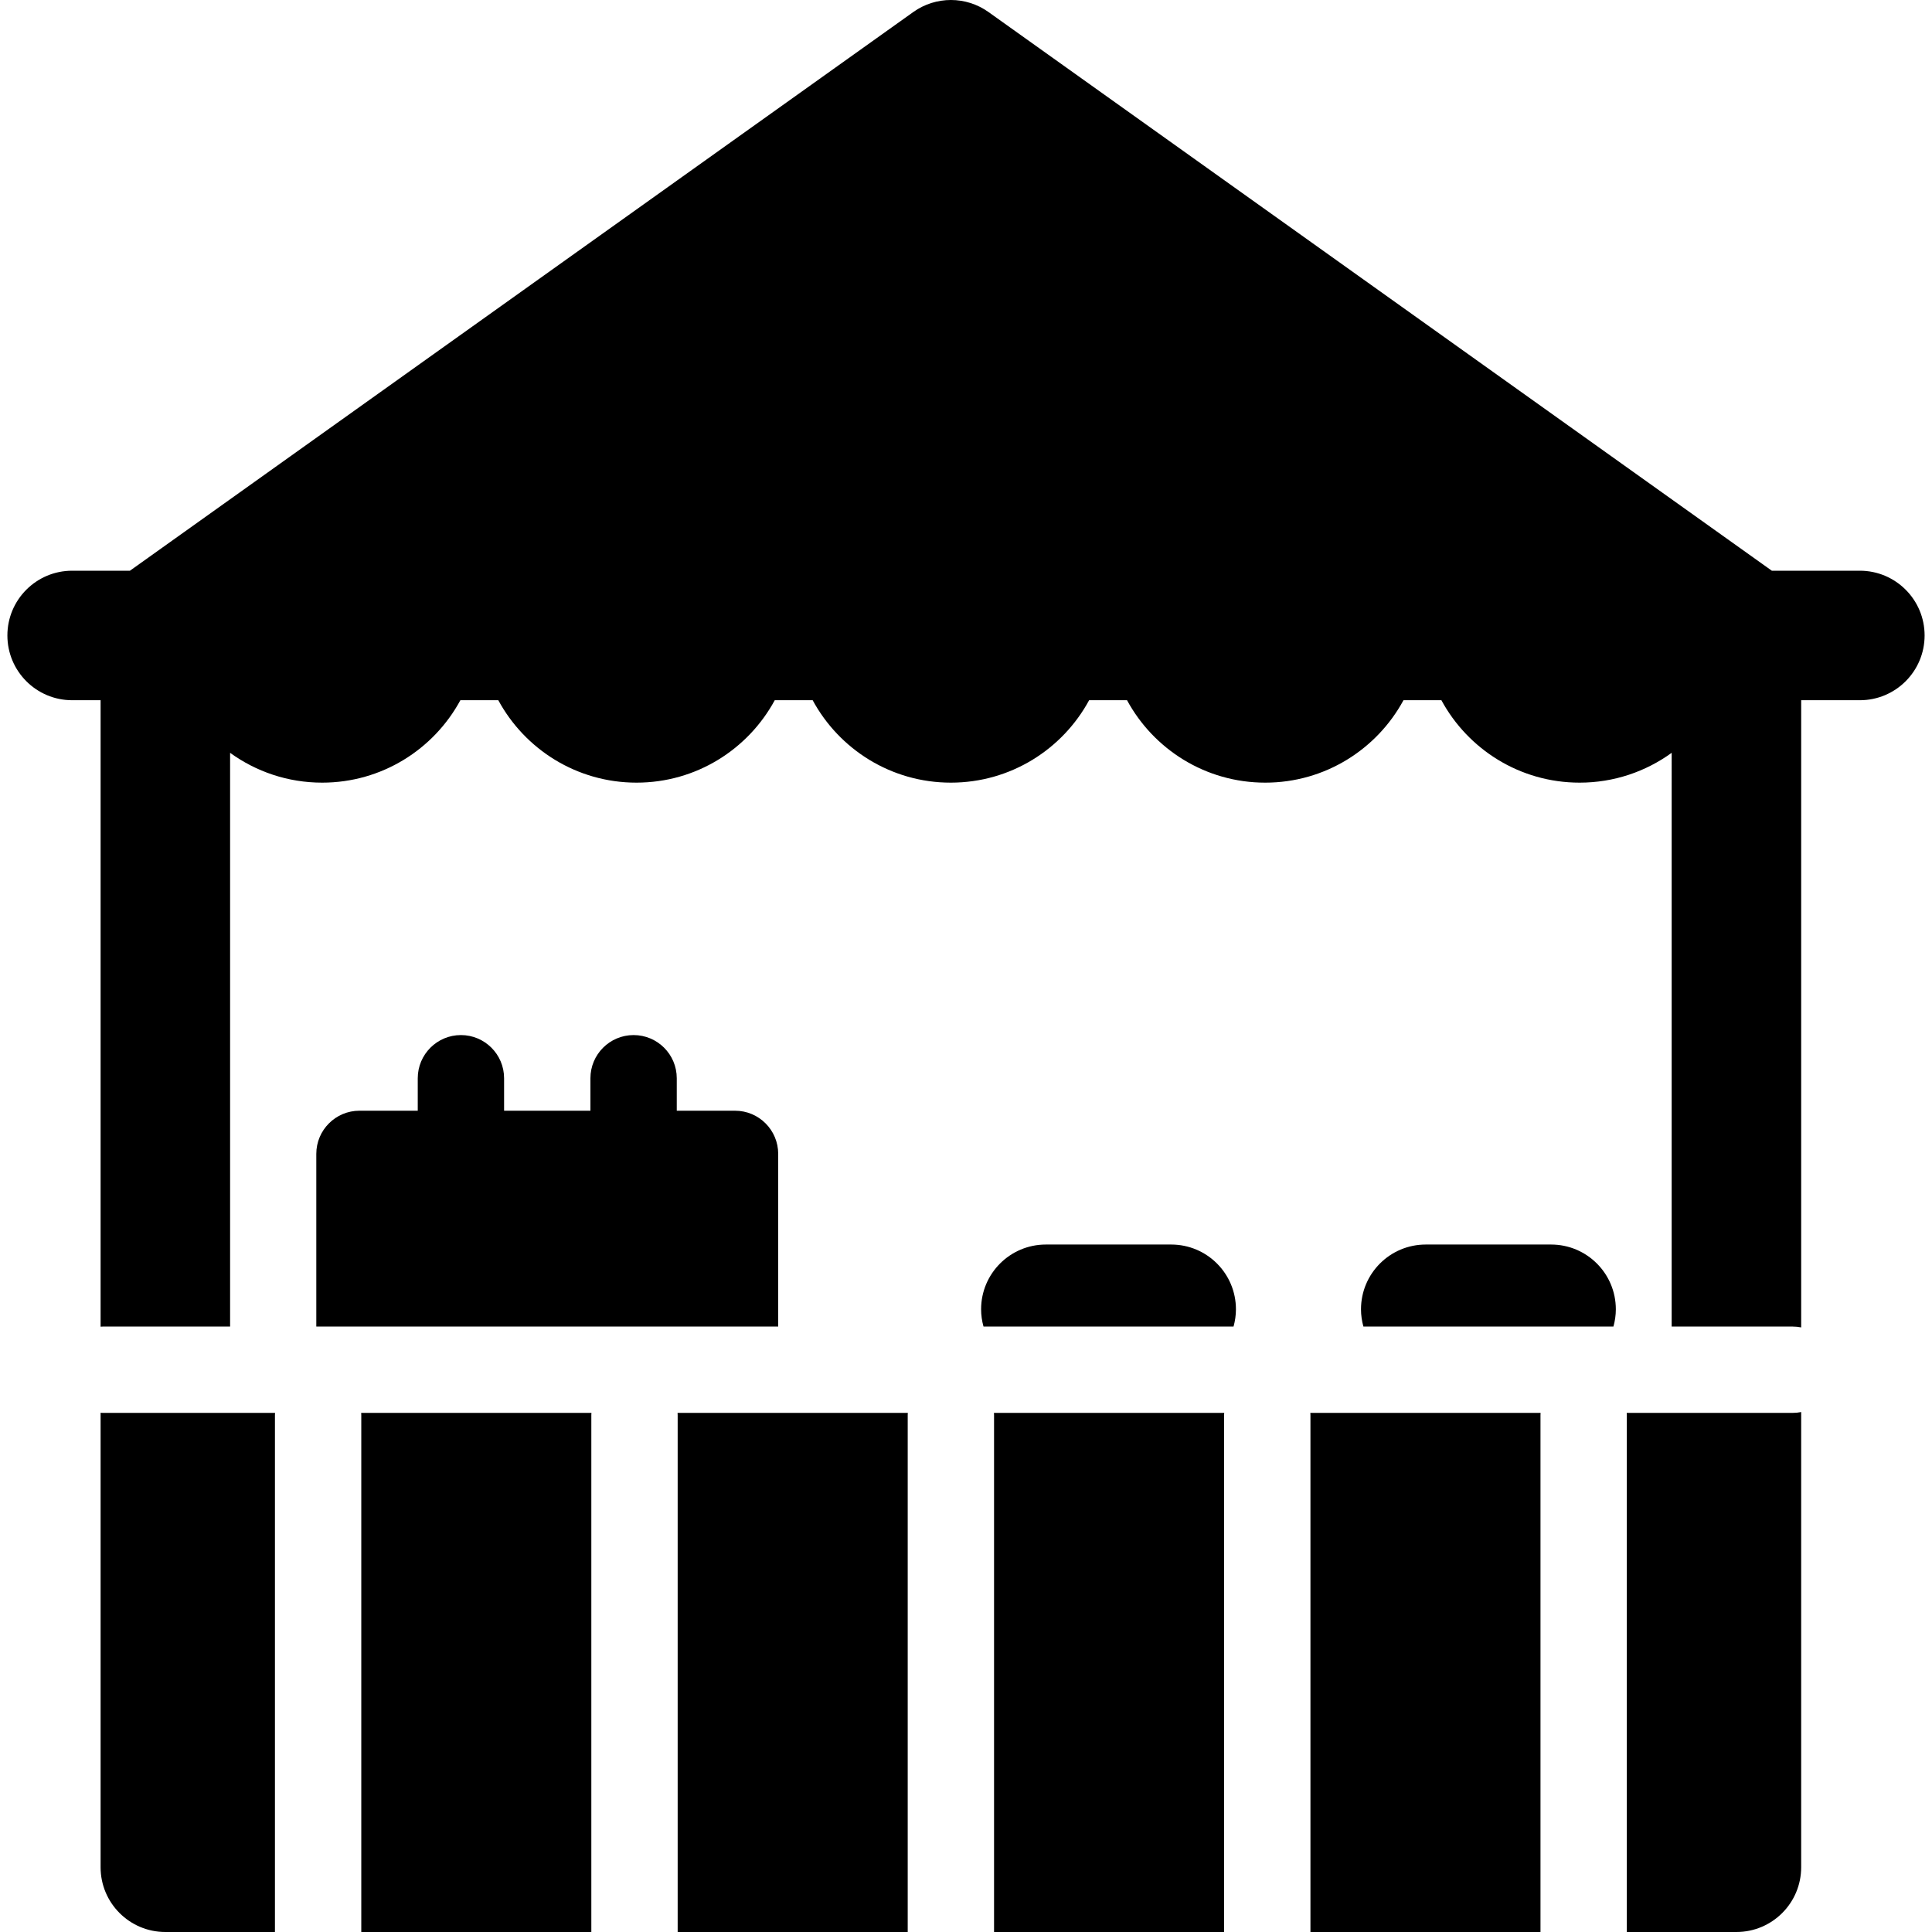 <?xml version="1.0" encoding="iso-8859-1"?>
<!-- Generator: Adobe Illustrator 19.0.0, SVG Export Plug-In . SVG Version: 6.00 Build 0)  -->
<svg version="1.1" id="Layer_1" xmlns="http://www.w3.org/2000/svg" xmlns:xlink="http://www.w3.org/1999/xlink" x="0px" y="0px"
	 viewBox="0 0 512 512" style="enable-background:new 0 0 512 512;" xml:space="preserve">
<g>
	<g>
		<path d="M310.375,329.814h-33.212c-9.477,0-17.161,7.683-17.161,17.161c0,1.587,0.232,3.116,0.636,4.575h66.262
			c0.403-1.459,0.636-2.988,0.636-4.575C327.536,337.497,319.853,329.814,310.375,329.814z"/>
	</g>
</g>
<g>
	<g>
		<path d="M411.052,329.814H377.84c-9.477,0-17.161,7.683-17.161,17.161c0,1.587,0.232,3.116,0.636,4.575h66.262
			c0.403-1.459,0.636-2.988,0.636-4.575C428.213,337.497,420.529,329.814,411.052,329.814z"/>
	</g>
</g>
<g>
	<g>
		<path d="M194.791,294.351h-15.442v-8.606c0-6.317-5.123-11.44-11.44-11.44s-11.44,5.123-11.44,11.44v8.606h-22.881v-8.606
			c0-6.317-5.123-11.44-11.44-11.44s-11.44,5.123-11.44,11.44v8.606H95.263c-6.317,0-11.44,5.123-11.44,11.44v45.759h122.409
			v-45.759C206.231,299.473,201.11,294.351,194.791,294.351z"/>
	</g>
</g>
<g>
	<g>
		<path d="M475.083,374.43h-43.988v0.001c0.009,0.191,0.029,0.379,0.029,0.571V512h29.045c9.477,0,17.161-7.683,17.161-17.161
			V374.207C476.604,374.352,475.852,374.43,475.083,374.43z"/>
	</g>
</g>
<g>
	<g>
		<path d="M179.56,374.431c0.009,0.191,0.029,0.379,0.029,0.571V512h60.964V375.002c0-0.192,0.019-0.381,0.029-0.571H179.56z"/>
	</g>
</g>
<g>
	<g>
		<path d="M27.271,374.431c-0.207,0-0.408-0.021-0.613-0.031v120.439c0,9.477,7.683,17.161,17.161,17.161h29.044V375.002
			c0-0.192,0.019-0.381,0.029-0.571H27.271z"/>
	</g>
</g>
<g>
	<g>
		<path d="M263.405,374.431c0.009,0.191,0.029,0.379,0.029,0.571V512h60.964V375.002c0-0.192,0.019-0.381,0.029-0.571H263.405z"/>
	</g>
</g>
<g>
	<g>
		<path d="M347.252,374.431c0.009,0.191,0.029,0.379,0.029,0.571V512h60.964V375.002h0c0-0.192,0.019-0.381,0.029-0.571H347.252z"/>
	</g>
</g>
<g>
	<g>
		<path d="M95.715,374.431c0.009,0.191,0.029,0.379,0.029,0.571V512h60.964V375.002c0-0.192,0.019-0.381,0.029-0.571H95.715z"/>
	</g>
</g>
<g>
	<g>
		<path d="M492.878,151.245h-23.328L261.958,3.189c-5.962-4.252-13.968-4.252-19.929,0L34.437,151.245H19.119
			c-9.477,0-17.161,7.683-17.161,17.161c0,9.477,7.683,17.161,17.161,17.161h7.539v166.014c0.205-0.011,0.406-0.031,0.613-0.031
			h33.708V199.506c6.856,4.966,15.279,7.903,24.395,7.903c15.83,0,29.585-8.837,36.631-21.842h10.049
			c7.045,13.004,20.8,21.842,36.63,21.842s29.585-8.837,36.631-21.842h10.049c7.045,13.004,20.8,21.842,36.63,21.842
			s29.585-8.837,36.631-21.842h10.049c7.045,13.004,20.8,21.842,36.63,21.842c15.83,0,29.585-8.837,36.631-21.842h10.049
			c7.045,13.004,20.8,21.842,36.63,21.842c9.115,0,17.538-2.936,24.395-7.903V351.55h32.075c0.769,0,1.52,0.079,2.247,0.223V185.567
			h15.548c9.477,0,17.161-7.683,17.161-17.161C510.042,158.929,502.355,151.245,492.878,151.245z"/>
	</g>
</g>
<g>
</g>
<g>
</g>
<g>
</g>
<g>
</g>
<g>
</g>
<g>
</g>
<g>
</g>
<g>
</g>
<g>
</g>
<g>
</g>
<g>
</g>
<g>
</g>
<g>
</g>
<g>
</g>
<g>
</g>
</svg>
